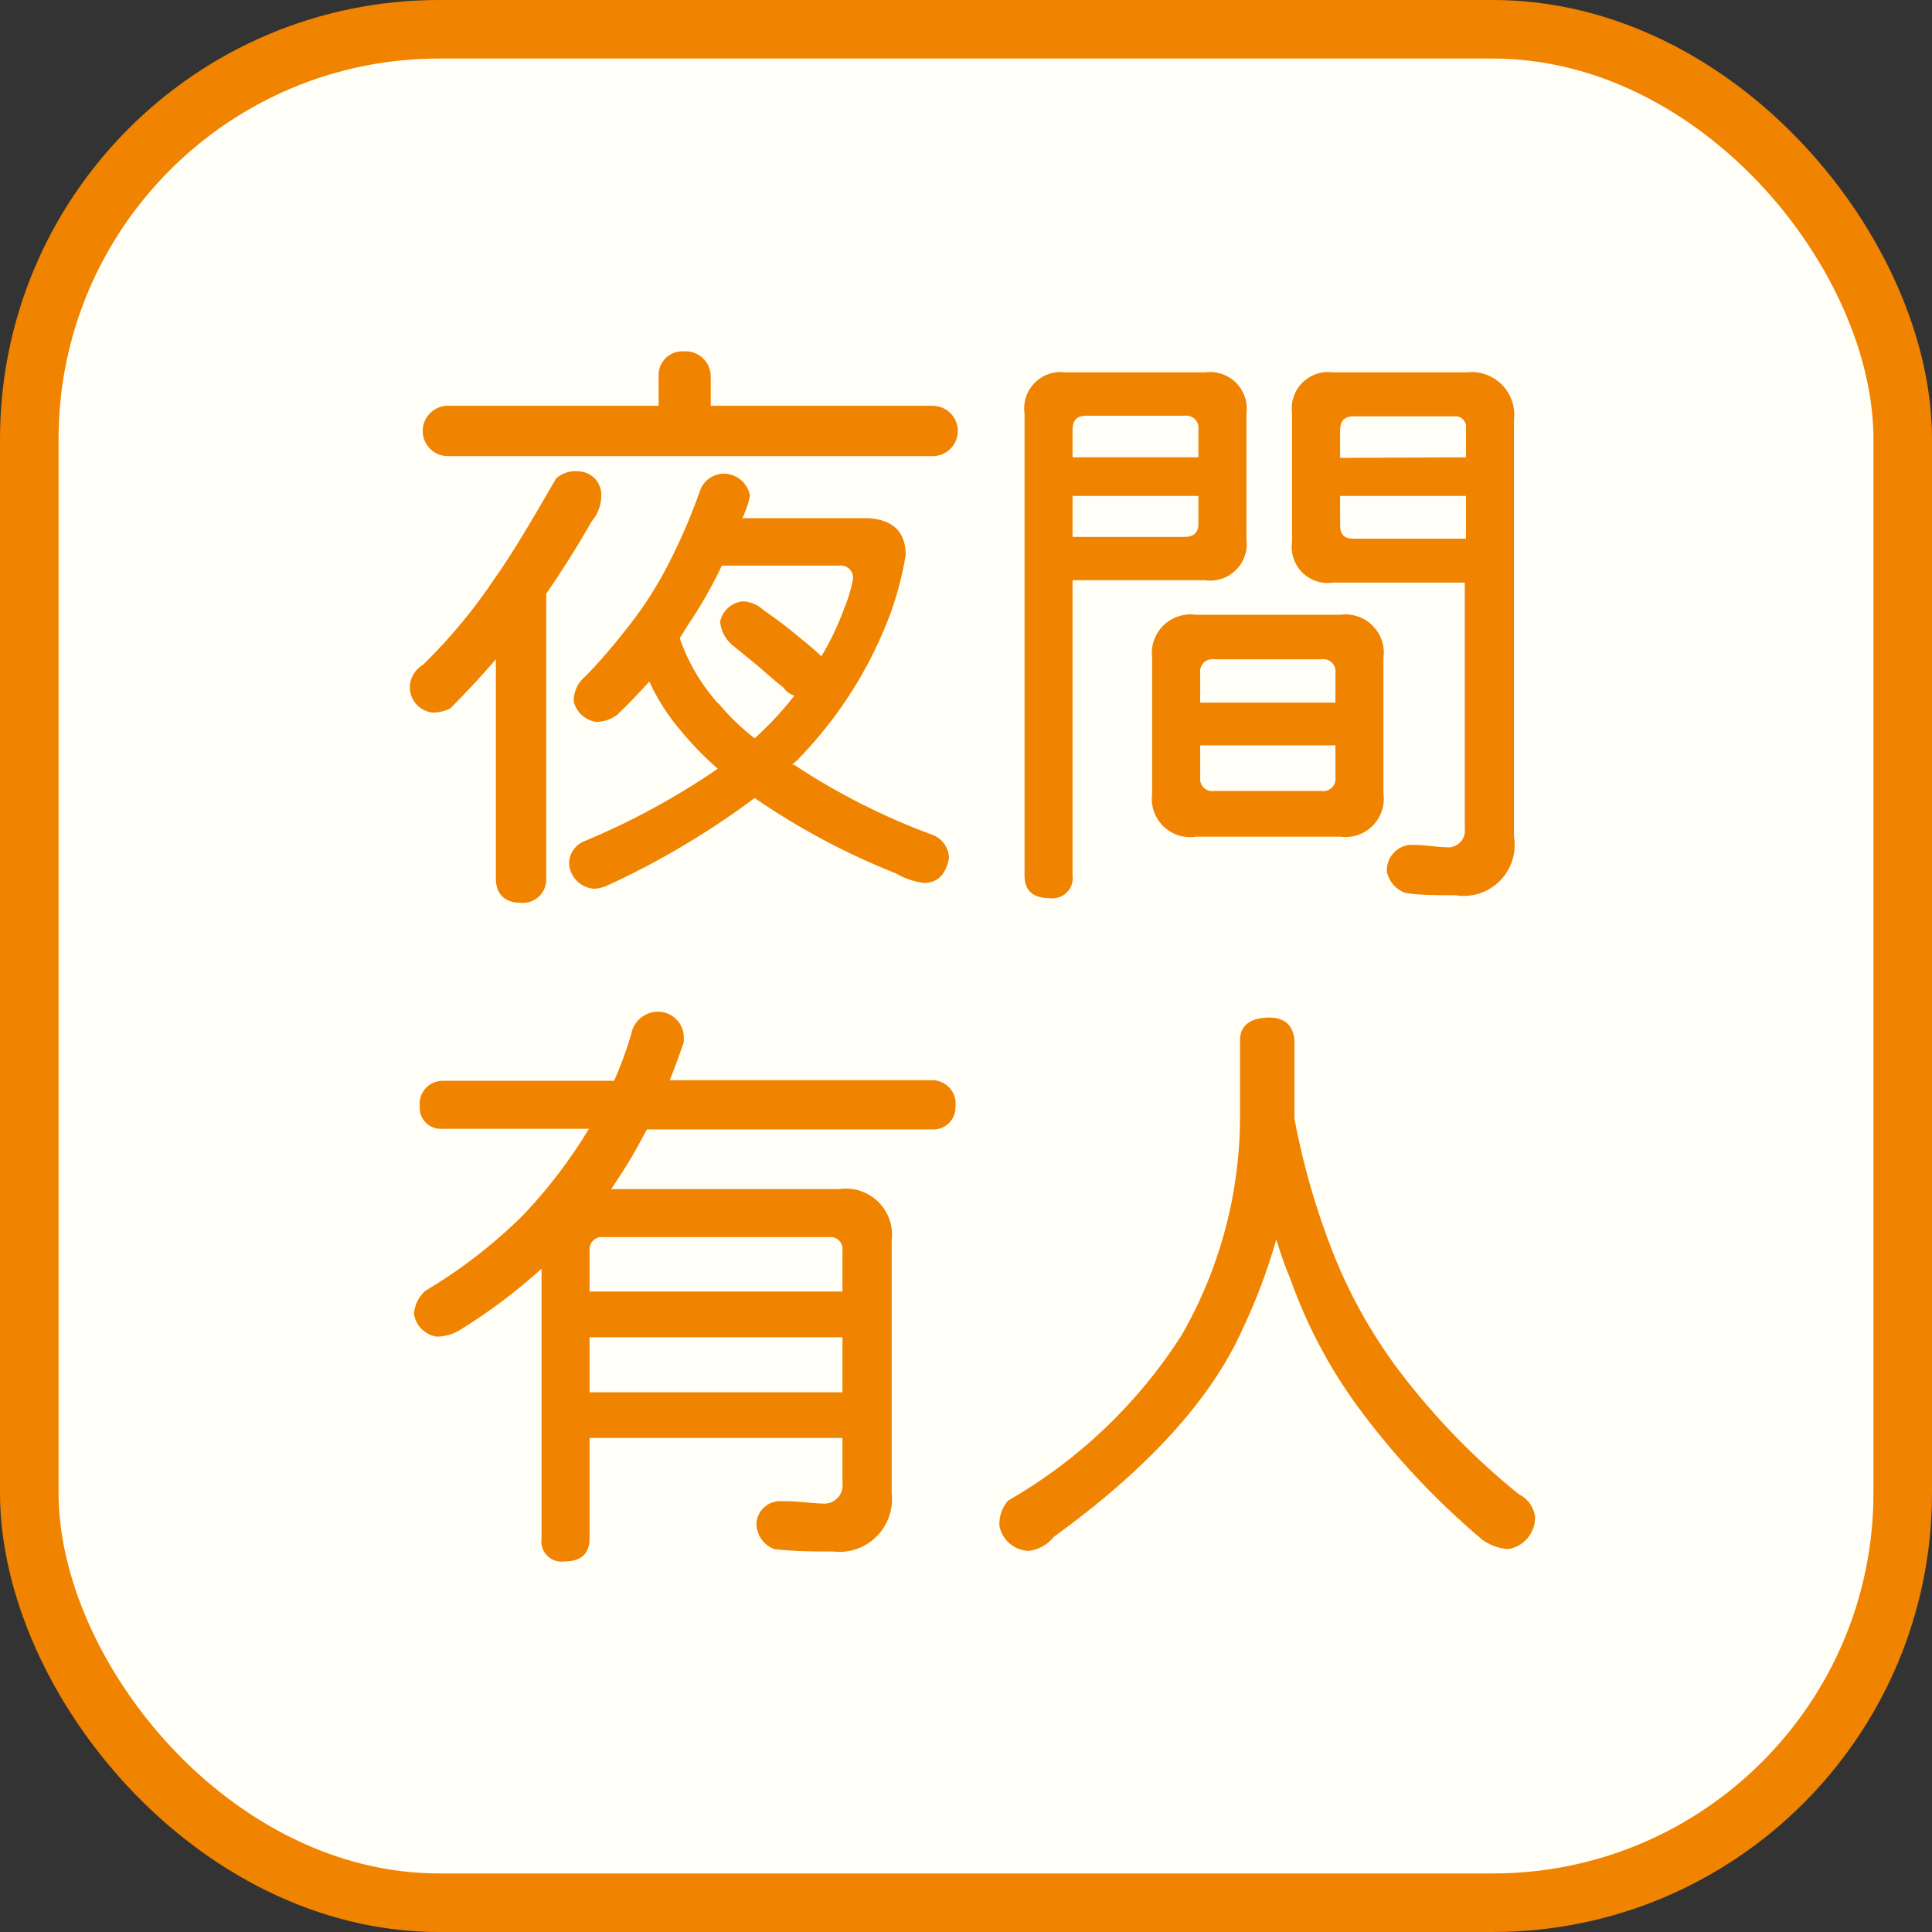 <svg width="66" height="66" viewBox="0 0 66 66" fill="none" xmlns="http://www.w3.org/2000/svg">
<rect x="0" y="0" width="66" height="66" fill="#333333" stroke="none"/>
<rect x="1" y="1" width="64" height="64" rx="14" fill="#FFFEF7" stroke="#F08300" stroke-width="2"/>
<path d="M20.54 16.862C20.555 17.204 20.441 17.54 20.22 17.802C19.68 18.742 19.16 19.562 18.66 20.282V30.062C18.658 30.171 18.633 30.278 18.588 30.377C18.543 30.475 18.478 30.564 18.398 30.637C18.317 30.71 18.223 30.766 18.12 30.801C18.017 30.836 17.908 30.85 17.8 30.842C17.24 30.842 16.96 30.542 16.94 30.062V22.522C16.46 23.082 15.94 23.642 15.38 24.202C15.193 24.294 14.988 24.342 14.78 24.342C14.567 24.32 14.37 24.22 14.226 24.061C14.082 23.903 14.001 23.696 14 23.482C14.002 23.323 14.045 23.168 14.126 23.031C14.207 22.894 14.322 22.781 14.46 22.702C15.39 21.792 16.221 20.787 16.94 19.702C17.4 19.062 18.08 17.942 19 16.342C19.106 16.25 19.23 16.18 19.364 16.139C19.499 16.098 19.64 16.085 19.78 16.102C19.978 16.112 20.166 16.195 20.307 16.335C20.447 16.476 20.53 16.664 20.54 16.862ZM24.28 12.862V13.862H31.86C32.088 13.862 32.307 13.953 32.468 14.114C32.629 14.275 32.72 14.494 32.72 14.722C32.72 14.95 32.629 15.169 32.468 15.33C32.307 15.492 32.088 15.582 31.86 15.582H15.3C15.072 15.582 14.853 15.492 14.692 15.33C14.531 15.169 14.44 14.95 14.44 14.722C14.44 14.494 14.531 14.275 14.692 14.114C14.853 13.953 15.072 13.862 15.3 13.862H22.5V12.862C22.493 12.747 22.51 12.632 22.55 12.524C22.591 12.417 22.654 12.319 22.736 12.238C22.817 12.156 22.915 12.093 23.022 12.053C23.13 12.012 23.245 11.995 23.36 12.002C23.48 11.994 23.6 12.01 23.712 12.051C23.825 12.092 23.928 12.156 24.015 12.239C24.101 12.321 24.17 12.421 24.215 12.532C24.261 12.643 24.283 12.762 24.28 12.882V12.862ZM25.62 16.922C25.589 17.108 25.535 17.289 25.46 17.462C25.434 17.545 25.401 17.625 25.36 17.702H29.68C30.52 17.762 30.94 18.182 30.94 18.962C30.83 19.622 30.663 20.271 30.44 20.902C29.74 22.805 28.642 24.537 27.22 25.982L27.06 26.122C27.06 26.122 27.06 26.122 27.12 26.122C28.602 27.103 30.192 27.909 31.86 28.522C32.02 28.583 32.158 28.689 32.257 28.828C32.357 28.967 32.413 29.131 32.42 29.302C32.32 29.862 32.04 30.162 31.56 30.162C31.228 30.121 30.908 30.012 30.62 29.842C28.915 29.167 27.291 28.301 25.78 27.262C24.204 28.438 22.508 29.443 20.72 30.262C20.587 30.319 20.445 30.353 20.3 30.362C20.077 30.348 19.866 30.253 19.708 30.095C19.549 29.936 19.454 29.726 19.44 29.502C19.441 29.33 19.495 29.163 19.596 29.023C19.696 28.883 19.837 28.778 20 28.722C21.586 28.058 23.101 27.233 24.52 26.262C24.058 25.858 23.63 25.416 23.24 24.942C22.813 24.439 22.457 23.881 22.18 23.282C21.82 23.682 21.46 24.062 21.08 24.422C20.877 24.572 20.632 24.656 20.38 24.662C20.194 24.639 20.02 24.559 19.881 24.434C19.741 24.309 19.643 24.144 19.6 23.962C19.596 23.798 19.63 23.634 19.7 23.485C19.769 23.336 19.872 23.205 20 23.102C20.475 22.614 20.922 22.1 21.34 21.562C21.847 20.938 22.296 20.269 22.68 19.562C23.157 18.675 23.565 17.752 23.9 16.802C23.955 16.619 24.069 16.458 24.225 16.346C24.38 16.234 24.568 16.176 24.76 16.182C24.969 16.191 25.168 16.271 25.325 16.409C25.482 16.548 25.586 16.736 25.62 16.942V16.922ZM24.54 24.022C24.907 24.467 25.323 24.869 25.78 25.222C25.98 25.042 26.16 24.862 26.34 24.682C26.623 24.39 26.89 24.083 27.14 23.762C26.992 23.724 26.863 23.631 26.78 23.502C26.5 23.282 26.2 23.022 25.86 22.722L25 22.022C24.774 21.821 24.631 21.543 24.6 21.242C24.638 21.057 24.734 20.889 24.874 20.763C25.015 20.637 25.192 20.56 25.38 20.542C25.642 20.554 25.891 20.66 26.08 20.842C26.474 21.11 26.855 21.396 27.22 21.702C27.62 22.022 27.9 22.262 28.06 22.422C28.372 21.902 28.633 21.353 28.84 20.782C28.975 20.46 29.076 20.125 29.14 19.782C29.147 19.718 29.139 19.654 29.117 19.593C29.095 19.533 29.059 19.479 29.013 19.434C28.967 19.39 28.911 19.357 28.849 19.337C28.788 19.318 28.724 19.313 28.66 19.322H24.66C24.331 20.017 23.95 20.685 23.52 21.322L23.22 21.802C23.507 22.629 23.955 23.391 24.54 24.042V24.022Z" fill="#F08300"/>
<path d="M41.16 12.722C41.351 12.694 41.546 12.711 41.73 12.771C41.913 12.831 42.081 12.933 42.218 13.069C42.356 13.204 42.46 13.37 42.523 13.553C42.586 13.736 42.605 13.931 42.58 14.122V18.422C42.605 18.614 42.586 18.808 42.523 18.991C42.46 19.174 42.356 19.34 42.218 19.475C42.081 19.611 41.913 19.713 41.73 19.773C41.546 19.833 41.351 19.85 41.16 19.822H36.64V29.902C36.655 30.008 36.645 30.116 36.611 30.218C36.577 30.319 36.52 30.411 36.445 30.487C36.369 30.562 36.277 30.619 36.175 30.653C36.074 30.687 35.966 30.697 35.86 30.682C35.28 30.682 35 30.422 35 29.902V14.122C34.973 13.932 34.991 13.738 35.052 13.556C35.113 13.374 35.215 13.209 35.351 13.073C35.487 12.938 35.652 12.835 35.834 12.774C36.016 12.713 36.21 12.695 36.4 12.722H41.16ZM40.94 15.622V14.682C40.95 14.617 40.945 14.55 40.924 14.487C40.904 14.424 40.869 14.367 40.822 14.32C40.775 14.273 40.718 14.238 40.655 14.218C40.592 14.197 40.525 14.192 40.46 14.202H37.1C36.78 14.202 36.64 14.362 36.64 14.682V15.622H40.94ZM40.46 18.342C40.78 18.342 40.94 18.202 40.94 17.882V16.942H36.64V18.342H40.46ZM45.78 21.002C45.981 20.974 46.186 20.992 46.378 21.057C46.571 21.121 46.746 21.23 46.889 21.373C47.033 21.517 47.141 21.691 47.205 21.884C47.27 22.076 47.288 22.281 47.26 22.482V27.102C47.288 27.303 47.27 27.508 47.205 27.7C47.141 27.893 47.033 28.068 46.889 28.211C46.746 28.355 46.571 28.463 46.378 28.527C46.186 28.592 45.981 28.61 45.78 28.582H40.86C40.657 28.614 40.45 28.598 40.255 28.535C40.06 28.472 39.883 28.364 39.737 28.221C39.591 28.076 39.481 27.9 39.415 27.706C39.35 27.512 39.331 27.305 39.36 27.102V22.482C39.333 22.28 39.353 22.074 39.42 21.881C39.486 21.687 39.596 21.512 39.741 21.369C39.887 21.225 40.063 21.117 40.258 21.054C40.452 20.99 40.658 20.973 40.86 21.002H45.78ZM45.62 24.002V23.002C45.63 22.937 45.625 22.87 45.604 22.807C45.584 22.744 45.549 22.687 45.502 22.64C45.455 22.593 45.398 22.558 45.335 22.538C45.272 22.517 45.205 22.512 45.14 22.522H41.48C41.415 22.512 41.348 22.517 41.285 22.538C41.222 22.558 41.165 22.593 41.118 22.64C41.071 22.687 41.036 22.744 41.016 22.807C40.995 22.87 40.99 22.937 41 23.002V24.002H45.62ZM45.62 26.502V25.462H41V26.542C40.99 26.608 40.995 26.674 41.016 26.737C41.036 26.8 41.071 26.857 41.118 26.904C41.165 26.951 41.222 26.986 41.285 27.006C41.348 27.027 41.415 27.032 41.48 27.022H45.14C45.205 27.032 45.272 27.027 45.335 27.006C45.398 26.986 45.455 26.951 45.502 26.904C45.549 26.857 45.584 26.8 45.604 26.737C45.625 26.674 45.63 26.608 45.62 26.542V26.502ZM50.08 12.722C50.3 12.693 50.525 12.715 50.735 12.786C50.946 12.857 51.138 12.975 51.296 13.131C51.454 13.287 51.575 13.478 51.648 13.688C51.722 13.897 51.746 14.121 51.72 14.342V28.582C51.765 28.855 51.744 29.134 51.66 29.398C51.575 29.661 51.429 29.9 51.234 30.096C51.038 30.291 50.799 30.437 50.536 30.522C50.272 30.607 49.993 30.627 49.72 30.582C49.04 30.582 48.48 30.582 48 30.502C47.847 30.445 47.711 30.351 47.603 30.229C47.495 30.107 47.419 29.96 47.38 29.802C47.361 29.574 47.431 29.348 47.577 29.172C47.723 28.996 47.933 28.885 48.16 28.862H48.3C48.72 28.862 49.08 28.942 49.4 28.942C49.487 28.954 49.575 28.945 49.658 28.917C49.741 28.889 49.816 28.842 49.878 28.78C49.94 28.718 49.987 28.643 50.015 28.56C50.043 28.477 50.051 28.389 50.04 28.302V19.902H45.54C45.349 19.931 45.155 19.915 44.972 19.854C44.789 19.794 44.623 19.692 44.486 19.556C44.35 19.419 44.248 19.253 44.188 19.07C44.128 18.887 44.111 18.693 44.14 18.502V14.122C44.113 13.932 44.131 13.738 44.192 13.556C44.253 13.374 44.355 13.209 44.491 13.073C44.627 12.938 44.792 12.835 44.974 12.774C45.156 12.713 45.35 12.695 45.54 12.722H50.08ZM50.08 15.622V14.622C50.086 14.568 50.081 14.513 50.063 14.462C50.045 14.41 50.016 14.364 49.977 14.325C49.939 14.287 49.892 14.257 49.84 14.239C49.789 14.222 49.734 14.216 49.68 14.222H46.24C45.92 14.222 45.78 14.382 45.78 14.702V15.642L50.08 15.622ZM50.08 16.942H45.78V17.942C45.78 18.262 45.92 18.402 46.24 18.402H50.08V16.942Z" fill="#F08300"/>
<path d="M32.64 37.802C32.644 37.906 32.627 38.009 32.589 38.106C32.551 38.202 32.494 38.29 32.421 38.363C32.348 38.436 32.26 38.494 32.163 38.531C32.067 38.569 31.963 38.586 31.86 38.582H22.1C21.92 38.922 21.74 39.242 21.58 39.522C21.42 39.802 21.12 40.262 20.88 40.622H28.66C28.903 40.586 29.151 40.606 29.385 40.682C29.619 40.759 29.831 40.888 30.006 41.061C30.181 41.234 30.313 41.445 30.392 41.678C30.47 41.911 30.494 42.159 30.46 42.402V51.002C30.492 51.273 30.462 51.547 30.373 51.804C30.284 52.061 30.138 52.295 29.945 52.487C29.753 52.68 29.519 52.826 29.262 52.916C29.005 53.005 28.73 53.034 28.46 53.002C27.86 53.002 27.2 53.002 26.46 52.922C26.282 52.858 26.128 52.741 26.017 52.588C25.907 52.434 25.845 52.251 25.84 52.062C25.844 51.954 25.869 51.848 25.915 51.749C25.96 51.651 26.025 51.563 26.105 51.491C26.186 51.418 26.279 51.362 26.381 51.326C26.484 51.29 26.592 51.275 26.7 51.282H26.78C27.3 51.282 27.78 51.362 28.08 51.362C28.177 51.374 28.274 51.364 28.366 51.331C28.458 51.299 28.541 51.246 28.609 51.176C28.677 51.106 28.727 51.022 28.757 50.929C28.787 50.837 28.795 50.738 28.78 50.642V49.122H20.14V52.562C20.14 53.082 19.84 53.342 19.28 53.342C19.174 53.357 19.066 53.347 18.965 53.313C18.863 53.28 18.771 53.222 18.695 53.147C18.62 53.071 18.563 52.979 18.529 52.877C18.495 52.776 18.485 52.668 18.5 52.562V43.342C17.632 44.126 16.695 44.828 15.7 45.442C15.464 45.583 15.195 45.659 14.92 45.662C14.724 45.632 14.542 45.541 14.402 45.4C14.261 45.26 14.17 45.078 14.14 44.882C14.165 44.584 14.3 44.306 14.52 44.102C15.743 43.377 16.871 42.504 17.88 41.502C18.73 40.605 19.481 39.62 20.12 38.562H15.12C15.015 38.571 14.91 38.557 14.811 38.522C14.712 38.486 14.623 38.428 14.548 38.354C14.474 38.28 14.417 38.19 14.381 38.091C14.345 37.992 14.331 37.887 14.34 37.782C14.329 37.673 14.341 37.563 14.375 37.459C14.409 37.355 14.464 37.259 14.538 37.178C14.612 37.097 14.701 37.032 14.802 36.988C14.902 36.944 15.011 36.922 15.12 36.922H20.98C21.207 36.408 21.401 35.881 21.56 35.342C21.596 35.121 21.711 34.92 21.884 34.776C22.057 34.633 22.276 34.557 22.5 34.562C22.727 34.567 22.942 34.66 23.102 34.82C23.263 34.98 23.355 35.196 23.36 35.422V35.602C23.2 36.062 23.04 36.502 22.88 36.902H31.88C31.991 36.907 32.099 36.934 32.199 36.983C32.298 37.032 32.386 37.101 32.458 37.185C32.529 37.27 32.582 37.368 32.614 37.475C32.645 37.581 32.654 37.692 32.64 37.802ZM28.78 44.122V42.722C28.788 42.66 28.782 42.596 28.762 42.537C28.741 42.477 28.708 42.423 28.663 42.379C28.619 42.334 28.565 42.301 28.505 42.28C28.446 42.26 28.382 42.254 28.32 42.262H20.62C20.556 42.253 20.492 42.258 20.43 42.277C20.369 42.297 20.313 42.33 20.267 42.374C20.221 42.419 20.185 42.473 20.163 42.533C20.141 42.594 20.133 42.658 20.14 42.722V44.122H28.78ZM28.78 47.562V45.682H20.14V47.562H28.78Z" fill="#F08300"/>
<path d="M44.22 35.542V37.882C44.22 38.002 44.22 38.122 44.22 38.222C44.514 39.787 44.956 41.321 45.54 42.802C46.141 44.323 46.956 45.751 47.96 47.042C49.108 48.522 50.423 49.864 51.88 51.042C52.031 51.115 52.162 51.224 52.26 51.36C52.358 51.497 52.42 51.656 52.44 51.822C52.445 52.089 52.352 52.348 52.179 52.55C52.006 52.753 51.764 52.885 51.5 52.922C51.19 52.893 50.894 52.782 50.64 52.602C49.038 51.249 47.601 49.712 46.36 48.022C45.406 46.711 44.645 45.269 44.1 43.742C43.909 43.285 43.742 42.817 43.6 42.342C43.299 43.399 42.911 44.429 42.44 45.422C41.36 47.822 39.2 50.182 36 52.502C35.787 52.768 35.478 52.94 35.14 52.982C34.901 52.973 34.672 52.883 34.49 52.727C34.308 52.57 34.185 52.357 34.14 52.122C34.125 51.807 34.233 51.499 34.44 51.262C36.839 49.886 38.87 47.951 40.36 45.622C41.711 43.276 42.402 40.609 42.36 37.902V35.542C42.36 35.042 42.7 34.782 43.3 34.762C43.9 34.742 44.18 35.042 44.22 35.542Z" fill="#F08300"/>
</svg>
